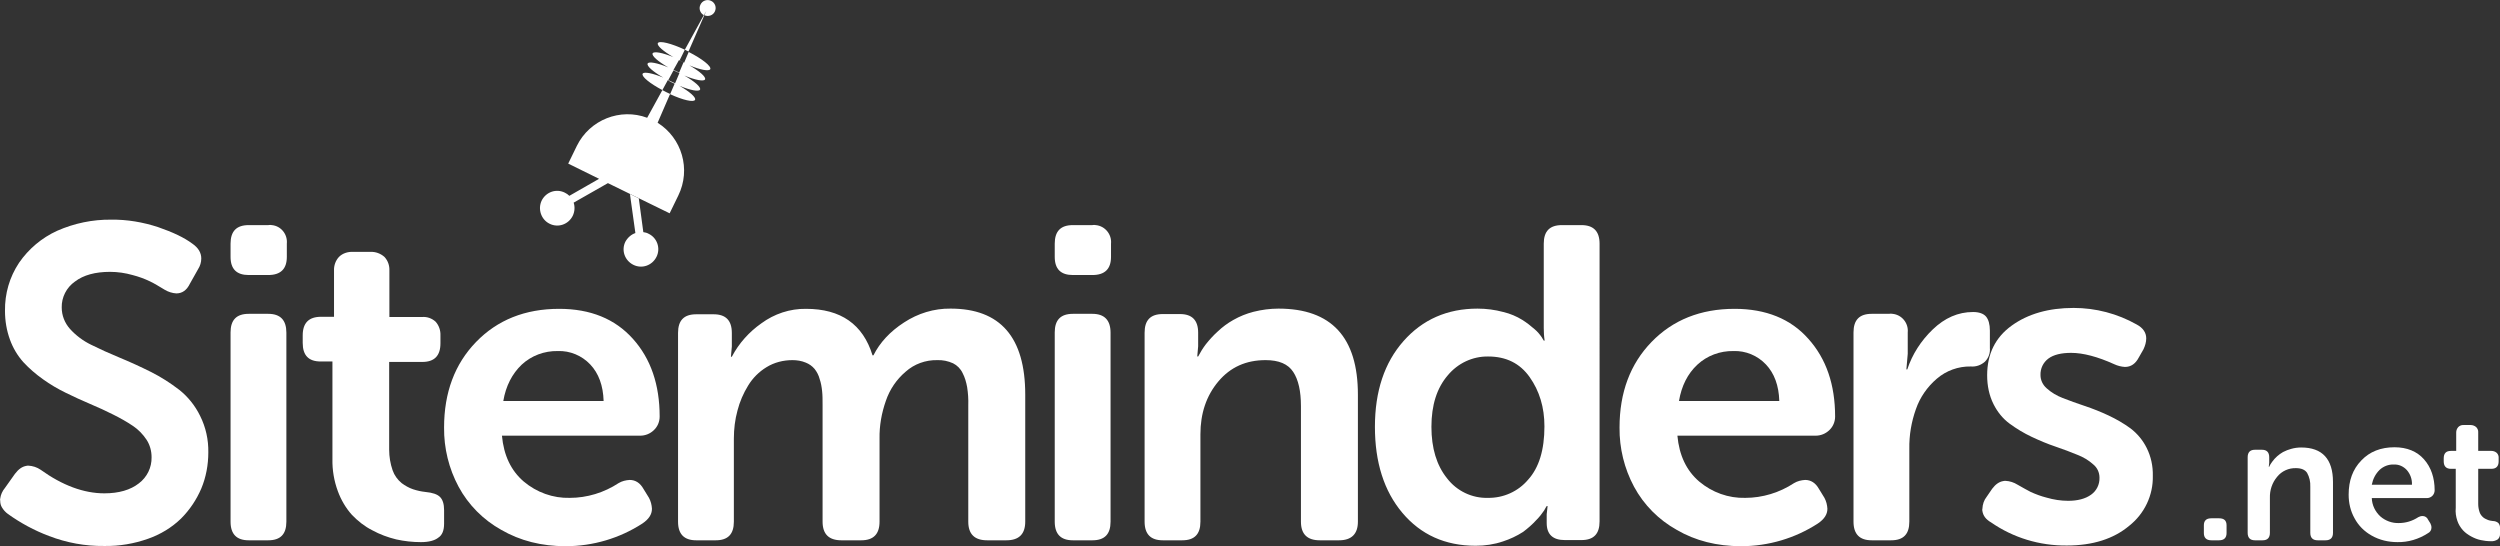<?xml version="1.0" encoding="utf-8"?>
<!-- Generator: Adobe Illustrator 19.0.0, SVG Export Plug-In . SVG Version: 6.00 Build 0)  -->
<svg version="1.1" id="Layer_1" xmlns="http://www.w3.org/2000/svg" xmlns:xlink="http://www.w3.org/1999/xlink" x="0px" y="0px"
	 viewBox="495.2 473.6 1101.7 240.7" style="enable-background:new 495.2 473.6 1101.7 240.7;" xml:space="preserve">
<rect x="495.2" y="473.6" width="1101.7" height="240.7" fill="#333333" stroke="none"/>
<style type="text/css">
	.st0{fill:#FFFFFF;}
</style>
<path class="st0" d="M915.2,633.7c1.8,0.9,3.3,2.4,4.2,4.3c1,1.9,1.6,4,2,6.2c0.4,2.6,0.6,5.3,0.5,8v51.3c0,5.5,2.8,8.2,8.3,8.2h8.5
	c5.5,0,8.3-2.7,8.3-8.2v-56c0-25.3-11-37.9-32.9-37.9c-7.3-0.1-14.4,2.1-20.5,6.1c-6.2,4-10.7,8.9-13.5,14.5h-0.4
	c-4.2-13.7-14-20.5-29.3-20.5c-7.1-0.1-14,2.2-19.7,6.4c-5.4,3.8-9.9,8.8-13,14.7h-0.4l0.4-4.5v-6c0-5.5-2.7-8.2-8-8.2H802
	c-5.4,0-8,2.7-8,8.2v83.2c0,5.5,2.7,8.2,8,8.2l0,0h8.6c5.4,0,8-2.7,8-8.2v-36.6c0-4.2,0.5-8.4,1.6-12.4c1-3.9,2.6-7.6,4.7-11
	c2-3.3,4.8-6.1,8.1-8.1c3.4-2.1,7.4-3.1,11.4-3.1c2,0,4,0.3,5.9,1.1c1.5,0.6,2.8,1.5,3.9,2.8c1,1.3,1.8,2.8,2.2,4.4
	c0.6,1.7,0.9,3.5,1.1,5.4c0.2,1.8,0.2,3.8,0.2,6.3v51.2c0,5.5,2.8,8.2,8.3,8.2h8.7c5.4,0,8.1-2.7,8.1-8.2v-36.6
	c-0.1-5.7,0.9-11.3,2.8-16.7c1.7-5,4.7-9.4,8.7-12.8c3.8-3.4,8.8-5.2,13.9-5.1C910.6,632.2,913,632.7,915.2,633.7z"/>
<path class="st0" d="M782.5,697.8c-0.1-1.7-0.5-3.3-1.3-4.8l-2.4-3.9c-1.5-2.7-3.6-4-6.1-4c-1.7,0.1-3.4,0.5-4.9,1.4
	c-6.4,4.2-13.9,6.5-21.5,6.5c-7.4,0.2-14.6-2.4-20.3-7.2c-5.6-4.8-8.8-11.5-9.6-20.2h60.9c2.3,0,4.5-0.9,6.1-2.5
	c1.6-1.5,2.5-3.7,2.5-5.9c0-14.1-3.9-25.5-11.8-34.3c-7.9-8.8-18.7-13.2-32.5-13.2c-15,0-27.2,4.9-36.6,14.6
	c-9.4,9.7-14.1,22.3-14.1,37.7c-0.1,9.1,2.1,18.1,6.4,26.1l0,0c4.3,8,10.9,14.6,18.8,19c8.3,4.8,17.7,7.2,28.4,7.2
	c12,0,23.8-3.5,33.8-10C781.1,702.4,782.5,700.3,782.5,697.8z M725.1,634.3L725.1,634.3c4.3-4,10-6.1,15.9-6
	c5.4-0.2,10.6,2,14.3,5.9c3.7,3.9,5.7,9.3,5.9,16.1H717C718.1,643.7,720.9,638.3,725.1,634.3z"/>
<path class="st0" d="M775.2,576.3c-1.8,0.6-3.4,2-4.4,3.8c-1.9,3.8-0.3,8.3,3.5,10.2s8.3,0.3,10.2-3.5l0,0c1.9-3.8,0.3-8.4-3.5-10.2
	c-0.7-0.4-1.5-0.6-2.3-0.7l-2-14.9l-3.9-1.9L775.2,576.3z"/>
<path class="st0" d="M1373.7,651.7c1.7,3.4,4.1,6.4,7.1,8.6s6.3,4.2,9.7,5.8s6.9,3.1,10.5,4.3c3.5,1.2,6.7,2.4,9.6,3.6
	c2.6,1,5,2.4,7.1,4.3c1.7,1.4,2.7,3.5,2.7,5.8c0.1,3-1.3,5.8-3.7,7.5c-2.5,1.8-5.9,2.7-10.1,2.7c-3.2,0-6.4-0.5-9.5-1.4
	c-2.4-0.6-4.8-1.5-7-2.5c-1.5-0.8-3.4-1.8-5.8-3.2c-1.6-1-3.4-1.6-5.3-1.7c-0.3,0-0.6,0-1,0.1c-1.8,0.3-3.4,1.4-4.9,3.4l-2.4,3.5
	c-1.2,1.5-1.8,3.3-1.9,5.3c-0.1,0.3-0.1,0.6,0,1c0.3,2,1.5,3.7,3.8,5l0,0c9.8,6.8,21.4,10.3,33.4,10.2c11.4,0,20.6-2.9,27.5-8.7
	c6.7-5.3,10.6-13.4,10.4-22c0.1-4.3-0.8-8.5-2.7-12.3c-1.7-3.4-4.1-6.3-7.1-8.6c-3-2.2-6.3-4.1-9.7-5.7c-3.4-1.6-6.9-3-10.5-4.2
	c-3.5-1.2-6.7-2.3-9.7-3.5c-2.6-1-5-2.4-7.1-4.3c-1.7-1.5-2.7-3.6-2.7-5.8c-0.1-2.9,1.2-5.6,3.5-7.3c2.3-1.7,5.7-2.5,10-2.5
	c5.3,0,11.7,1.7,19,5c1.5,0.7,3.1,1.1,4.7,1.2c2.7,0,4.7-1.4,6.2-4.3l2-3.5c0.7-1.5,1.2-3.1,1.2-4.8c0-2.5-1.4-4.6-4.2-6.1
	c-8.5-4.8-18.1-7.3-27.8-7.3c-11,0-20.1,2.6-27.3,7.8c-7.2,5.2-10.8,12.5-10.8,21.9C1370.9,643.6,1371.8,647.9,1373.7,651.7z"/>
<path class="st0" d="M805.6,480.3c1.7,0.8,3.8,0.1,4.6-1.6l0,0c0.9-1.8,0.1-3.9-1.6-4.7c-1.8-0.9-3.9-0.1-4.7,1.6
	c-0.9,1.7-0.2,3.8,1.5,4.7l1.1-1.9L805.6,480.3z"/>
<path class="st0" d="M583.9,688.9c2.1-5,3.1-10.5,3.1-15.9c0.1-5.6-1.1-11.1-3.6-16.1c-2.2-4.5-5.3-8.4-9.2-11.5
	c-3.9-3-8.1-5.7-12.5-7.9c-4.6-2.3-9.2-4.4-13.8-6.3c-4.6-1.9-8.8-3.8-12.6-5.7c-3.5-1.7-6.7-4.1-9.3-7c-2.3-2.6-3.6-5.9-3.6-9.4
	c-0.1-4.5,2.1-8.8,5.8-11.4c3.8-2.9,9-4.3,15.5-4.3c3.4,0,6.7,0.5,9.9,1.4c2.7,0.7,5.2,1.6,7.7,2.8c1.9,0.9,4,2.2,6.5,3.7
	c1.5,0.9,3.3,1.5,5.1,1.6c2.6,0,4.6-1.4,6-4.3l3.6-6.4c0.9-1.4,1.4-3,1.4-4.7c0-2.5-1.3-4.7-3.9-6.5c-3.6-2.7-8.7-5.1-15.1-7.3
	c-6.7-2.2-13.7-3.4-20.7-3.3c-8.2-0.1-16.3,1.6-23.8,4.9c-6.8,3.1-12.6,8-16.8,14.1c-4.2,6.3-6.3,13.6-6.2,21.2
	c0,4.3,0.7,8.6,2.2,12.7c1.3,3.6,3.3,7,5.9,9.9c2.6,2.8,5.5,5.3,8.6,7.5c3.2,2.3,6.6,4.3,10.1,6s7.1,3.4,10.7,4.9
	c3.6,1.5,7,3.1,10.2,4.7c3,1.5,5.9,3.1,8.7,5c2.4,1.6,4.4,3.7,6,6.1c1.5,2.3,2.2,5,2.2,7.7c0.1,4.5-2,8.8-5.6,11.5
	c-3.7,2.9-8.8,4.4-15.2,4.4c-9.1,0-18.5-3.5-28.1-10.4c-1.6-1.1-3.5-1.7-5.4-1.8c-0.3,0-0.6,0-0.9,0.1c-1.8,0.3-3.4,1.4-5,3.5
	l-4.4,6.2c-1.1,1.3-1.9,3-2.1,4.7c-0.1,0.3-0.1,0.6,0,1l0,0c0,1,0.2,1.9,0.7,2.8c0.7,1.2,1.6,2.2,2.7,3c5.6,4,11.7,7.3,18.1,9.7
	c7.8,3,16,4.5,24.4,4.4c6.6,0.1,13.1-1,19.3-3.2c5.4-1.9,10.4-4.9,14.5-8.9C578.8,698.3,581.8,693.8,583.9,688.9z"/>
<path class="st0" d="M737.4,572.2c3.8,1.9,8.3,0.3,10.2-3.5l0,0c0.9-1.9,1-4,0.4-5.8l15.1-8.6l9.8,4.8l0,0l3.9,1.9l0,0l13.5,6.6
	l3.8-7.8c5.7-11.6,1.6-25.4-9.1-32.1l5.5-12.7c-0.6-0.3-1.1-0.5-1.7-0.8c-0.6-0.3-1.1-0.6-1.7-0.9l-6.7,12.2
	c-11.8-4.4-25.3,0.8-31,12.4l-3.8,7.8l0,0l0,0l13.6,6.7l-13.1,7.5c-0.6-0.6-1.2-1-2-1.4c-3.8-1.9-8.3-0.3-10.2,3.5
	C732.1,565.8,733.7,570.4,737.4,572.2z"/>
<path class="st0" d="M791,509.8c0.5,0.2,1,0.5,1.5,0.7l-2,4.6c5.6,2.6,10.4,3.7,11,2.5c0.5-1.1-2.4-3.6-6.9-6.2
	c4.8,2,8.6,2.7,9.1,1.7l0,0c0.5-1.1-2.4-3.6-6.9-6.2c4.8,2,8.6,2.7,9.1,1.7c0.5-1.1-2.4-3.6-6.9-6.2c4.8,2,8.6,2.7,9.2,1.7
	c0.6-1.3-3.6-4.6-9.5-7.6l-2,4.7c-0.3-0.2-0.7-0.3-1-0.5c-0.4-0.2-0.7-0.3-1-0.5l2.3-4.7c-6-2.8-11.2-4.1-11.9-2.9
	c-0.5,1.1,2.4,3.6,6.9,6.2c-4.8-2-8.6-2.7-9.2-1.7c-0.5,1.1,2.4,3.6,6.9,6.2c-4.8-2-8.6-2.7-9.1-1.7c-0.5,1.1,2.4,3.6,6.9,6.2
	c-4.8-2-8.6-2.7-9.1-1.7c-0.6,1.2,3.2,4.3,8.7,7.2l2.4-4.4C790,509.3,790.5,509.5,791,509.8z M794.4,500.1c0.3,0.2,0.7,0.4,1,0.5
	c0.4,0.2,0.7,0.3,1,0.5l-1.9,4.5c-0.4-0.2-0.8-0.4-1.2-0.6s-0.8-0.4-1.3-0.6L794.4,500.1z M792,504.6c0.4,0.2,0.8,0.4,1.3,0.6
	c0.4,0.2,0.8,0.4,1.3,0.6l-1.9,4.5c-0.5-0.2-1-0.5-1.5-0.7s-1-0.5-1.5-0.7L792,504.6z"/>
<path class="st0" d="M690.9,704.4v-6c0-2.7-0.6-4.6-1.8-5.8s-3.3-1.9-6.4-2.2c-1.9-0.2-3.7-0.6-5.5-1.2c-1.8-0.6-3.5-1.6-5-2.7
	c-1.8-1.5-3.2-3.4-4-5.7c-1-2.9-1.5-6-1.5-9v-38.7h14.6c5.3,0,8-2.7,8-8.2v-3.4c0.1-2.2-0.6-4.4-2.1-6.1c-1.6-1.5-3.8-2.3-6-2.1
	h-14.4v-20.4c0.1-2.2-0.6-4.4-2.2-6.1c-1.7-1.5-3.9-2.3-6.1-2.2h-7.8c-2.2-0.1-4.5,0.6-6.1,2.2c-1.5,1.6-2.3,3.8-2.2,6.1v20.3h-5.7
	c-5.4,0-8.1,2.7-8.1,8.2v3.3c0,5.5,2.6,8.2,7.9,8.2l0,0h5.2v43c-0.1,4.8,0.7,9.6,2.4,14.2c1.4,3.8,3.5,7.4,6.2,10.4
	c2.6,2.7,5.6,5.1,9,6.8c3.3,1.8,6.8,3.1,10.5,4c3.6,0.8,7.2,1.2,10.9,1.2c3.5,0,6.1-0.7,7.7-2C690.1,709.4,690.9,707.3,690.9,704.4z
	"/>
<path class="st0" d="M613.4,611.9h-8.6c-5.4,0-8,2.7-8,8.2v83.4c0,5.5,2.7,8.2,8,8.2h8.6c5.4,0,8-2.7,8-8.2v-83.3
	C621.4,614.7,618.8,611.9,613.4,611.9z"/>
<path class="st0" d="M798.6,496.3l7-16h-0.1c0,0-0.1,0-0.1-0.1l-8.4,15.3c0.3,0.1,0.6,0.3,0.8,0.4
	C798.1,496,798.3,496.2,798.6,496.3z"/>
<path class="st0" d="M615,572.8c-0.5-0.1-1-0.1-1.6,0h-8.6c-5.4,0-8,2.7-8,8.2v5.8c0,5.4,2.7,8,8,8h8.6c5.5,0,8.2-2.7,8.2-8V581
	C622,576.9,619.1,573.2,615,572.8z"/>
<path class="st0" d="M1300.5,697.8c-0.1-1.7-0.5-3.3-1.3-4.8l-2.4-3.9c-1.5-2.7-3.6-4-6.1-4c-1.7,0.1-3.4,0.5-4.9,1.4
	c-6.4,4.2-13.9,6.5-21.5,6.5c-7.4,0.2-14.6-2.4-20.3-7.2c-5.6-4.8-8.8-11.5-9.6-20.2h60.9c2.3,0,4.5-0.9,6.1-2.5
	c1.6-1.5,2.5-3.7,2.5-5.9c0-14.1-3.9-25.5-11.8-34.3c-7.8-8.8-18.7-13.2-32.5-13.2c-15,0-27.2,4.9-36.6,14.6
	c-9.4,9.7-14.1,22.3-14.1,37.7c-0.1,9.1,2.1,18.1,6.4,26.1l0,0c4.3,8,10.9,14.6,18.8,19c8.2,4.8,17.7,7.2,28.4,7.2
	c12,0,23.8-3.5,33.8-10C1299.1,702.4,1300.5,700.3,1300.5,697.8z M1243.2,634.3L1243.2,634.3c4.3-4,10-6.1,15.9-6
	c5.4-0.2,10.6,2,14.3,5.9c3.7,3.9,5.7,9.3,5.9,16.1h-44.2C1236.2,643.7,1238.9,638.3,1243.2,634.3z"/>
<path class="st0" d="M1476.4,708.5v-3.4c0-2.1-1.1-3.1-3.3-3.1h-3.4c-2.2,0-3.3,1-3.3,3.1v3.4c0,2.1,1.1,3.2,3.3,3.2h3.4
	C1475.3,711.7,1476.4,710.6,1476.4,708.5z"/>
<path class="st0" d="M1369.9,633c1.6-1.6,2.4-3.8,2.2-6.1v-7.6c0-2.8-0.6-4.9-1.7-6.2s-3.1-2-5.7-2c-6.6,0-12.5,2.6-17.8,7.7
	c-5.1,4.9-9,10.9-11.2,17.6h-0.4l0.6-6.9v-9.4c0.4-4.1-2.6-7.8-6.7-8.2c-0.5-0.1-1-0.1-1.6,0h-7.6c-5.4,0-8,2.7-8,8.2v83.4
	c0,5.5,2.7,8.2,8,8.2l0,0h8.6c5.4,0,8-2.7,8-8.2v-32.1c-0.1-6,0.9-11.9,2.9-17.5c1.8-5.2,5-9.8,9.2-13.4c4.2-3.6,9.5-5.5,15-5.4
	C1366,635.3,1368.2,634.5,1369.9,633z"/>
<path class="st0" d="M1565.1,708.6c1-0.5,1.6-1.4,1.6-2.5c0-0.7-0.2-1.3-0.5-1.9l-1-1.6c-0.4-1-1.4-1.6-2.4-1.6
	c-0.7,0-1.4,0.2-1.9,0.5c-2.6,1.7-5.5,2.6-8.6,2.6c-3,0.1-5.9-1-8.1-2.9c-2.3-2.1-3.7-5-3.8-8.1h24.3c0.9,0,1.8-0.4,2.4-1
	c0.6-0.6,1-1.5,1-2.4c0-5.6-1.6-10.2-4.7-13.7s-7.5-5.3-13-5.3c-6,0-10.9,1.9-14.6,5.8c-3.8,3.9-5.6,8.9-5.6,15.1
	c0,3.6,0.8,7.2,2.6,10.4c1.7,3.2,4.3,5.8,7.5,7.6c3.5,2,7.4,2.9,11.4,2.9C1556.4,712.6,1561.1,711.2,1565.1,708.6z M1543.8,680.7
	c1.7-1.6,4-2.5,6.3-2.4c2.2-0.1,4.2,0.8,5.7,2.4c1.6,1.8,2.4,4.1,2.3,6.5h-17.7C1540.9,684.7,1542,682.5,1543.8,680.7z"/>
<path class="st0" d="M1578.1,703.1c0.5,1.5,1.4,3,2.5,4.2c1,1.1,2.3,2,3.6,2.7c1.3,0.7,2.7,1.3,4.2,1.6c1.4,0.3,2.9,0.5,4.4,0.5
	c1.1,0.1,2.2-0.2,3.1-0.8c0.7-0.6,1.1-1.6,1-2.5v-2.4c0.1-0.8-0.2-1.7-0.7-2.3c-0.7-0.6-1.6-0.9-2.5-0.9c-0.7-0.1-1.5-0.2-2.2-0.5
	s-1.4-0.6-2-1.1c-0.7-0.6-1.3-1.4-1.6-2.3c-0.4-1.2-0.6-2.4-0.6-3.6v-15.5h5.8c2.1,0,3.2-1.1,3.2-3.3v-1.3c0.1-0.9-0.2-1.8-0.8-2.4
	c-0.7-0.6-1.5-0.9-2.4-0.9h-5.8v-8.1c0.1-0.9-0.3-1.8-0.9-2.4c-0.7-0.6-1.6-0.9-2.4-0.9h-3.1c-0.9-0.1-1.8,0.3-2.4,0.9
	c-0.6,0.7-0.9,1.5-0.9,2.4v8.1h-2.3c-2.2,0-3.2,1.1-3.2,3.3v1.3c0,2.2,1.1,3.3,3.2,3.3l0,0h2.1v17.2
	C1577.2,699.4,1577.5,701.3,1578.1,703.1z"/>
<path class="st0" d="M1495.5,693c-0.1-3.4,1-6.7,3.2-9.3c2-2.5,5.1-3.9,8.3-3.8c2.3,0,4,0.7,4.9,2.1c1,1.8,1.5,3.9,1.4,6.1v20.3
	c0,2.2,1.1,3.3,3.3,3.3h3.4c2.2,0,3.3-1.1,3.3-3.3V686c0-10.1-4.7-15.2-14-15.2c-1.5,0-3,0.2-4.4,0.6c-1.2,0.3-2.4,0.8-3.6,1.4
	c-1.9,1.1-3.5,2.5-4.8,4.3c-0.5,0.7-1,1.4-1.3,2.2h-0.2l0.2-1.8v-2.4c0-2.2-1.1-3.3-3.2-3.3h-3.1c-2.1,0-3.2,1.1-3.2,3.3v33.3
	c0,2.2,1.1,3.3,3.2,3.3l0,0h3.4c2.1,0,3.2-1.1,3.2-3.3L1495.5,693L1495.5,693z"/>
<path class="st0" d="M976.6,611.9H968c-5.4,0-8,2.7-8,8.2v83.4c0,5.5,2.7,8.2,8,8.2h8.6c5.4,0,8-2.7,8-8.2v-83.3
	C984.6,614.7,981.9,611.9,976.6,611.9z"/>
<path class="st0" d="M978.1,572.8c-0.5-0.1-1-0.1-1.6,0H968c-5.4,0-8,2.7-8,8.2v5.8c0,5.4,2.7,8,8,8h8.6c5.5,0,8.2-2.7,8.2-8V581
	C985.2,576.9,982.2,573.2,978.1,572.8z"/>
<path class="st0" d="M1093.6,703.5v-56c0-25.3-11.7-37.9-35-37.9c-3.7,0-7.4,0.5-11,1.4c-3.1,0.8-6.1,2-8.9,3.6
	c-2.5,1.4-4.8,3.1-6.9,5.1c-1.9,1.7-3.6,3.6-5.2,5.6c-1.3,1.7-2.4,3.5-3.4,5.4h-0.4l0.4-4.5v-6c0-5.5-2.7-8.2-8-8.2h-7.6
	c-5.4,0-8,2.7-8,8.2v83.3c0,5.5,2.7,8.2,8,8.2l0,0h8.6c5.4,0,8-2.7,8-8.2V665c0-9.2,2.6-17,7.9-23.3s12.2-9.4,20.8-9.4
	c5.9,0,9.9,1.7,12.2,5.2c2.3,3.5,3.4,8.5,3.4,15.1v50.9c0,5.5,2.8,8.2,8.3,8.2h8.5C1090.8,711.7,1093.6,708.9,1093.6,703.5z"/>
<path class="st0" d="M1172.3,702.7c1.3-1.3,2.4-2.7,3.4-4.2c0.4-0.8,0.8-1.4,1.1-1.9h0.4l-0.4,3.6v3.9c0,5,2.7,7.5,8,7.5h7.3
	c5.4,0,8-2.7,8-8.2V581c0-5.5-2.7-8.2-8-8.2h-8.6c-5.4,0-8,2.7-8,8.2v37.1c0,1.9,0.1,3.8,0.4,5.6h-0.4l-0.9-1.5
	c-0.9-1.3-1.9-2.5-3.1-3.5c-1.7-1.5-3.5-2.9-5.4-4.1c-2.6-1.6-5.4-2.8-8.4-3.5c-3.7-1-7.5-1.5-11.4-1.5c-13.3,0-24.2,4.8-32.6,14.3
	c-8.4,9.5-12.6,22.1-12.6,37.8c0,15.6,4,28.3,12.1,37.9l0,0c8.1,9.6,18.8,14.5,32.3,14.5c4.1,0,8.2-0.6,12-1.9
	c3.1-1,6.1-2.4,8.9-4.2C1168.4,706.5,1170.5,704.7,1172.3,702.7z M1150.9,693c-7,0.2-13.7-3-18-8.6c-4.6-5.7-6.9-13.3-6.9-22.7
	c0-9.6,2.4-17.1,7.2-22.7l0,0c4.4-5.3,10.9-8.4,17.8-8.3c7.9,0,14,3,18.3,9.1c4.3,6.1,6.5,13.3,6.5,21.7c0,10.4-2.4,18.2-7.2,23.5
	C1164.2,690.2,1157.7,693.1,1150.9,693z"/>
</svg>

